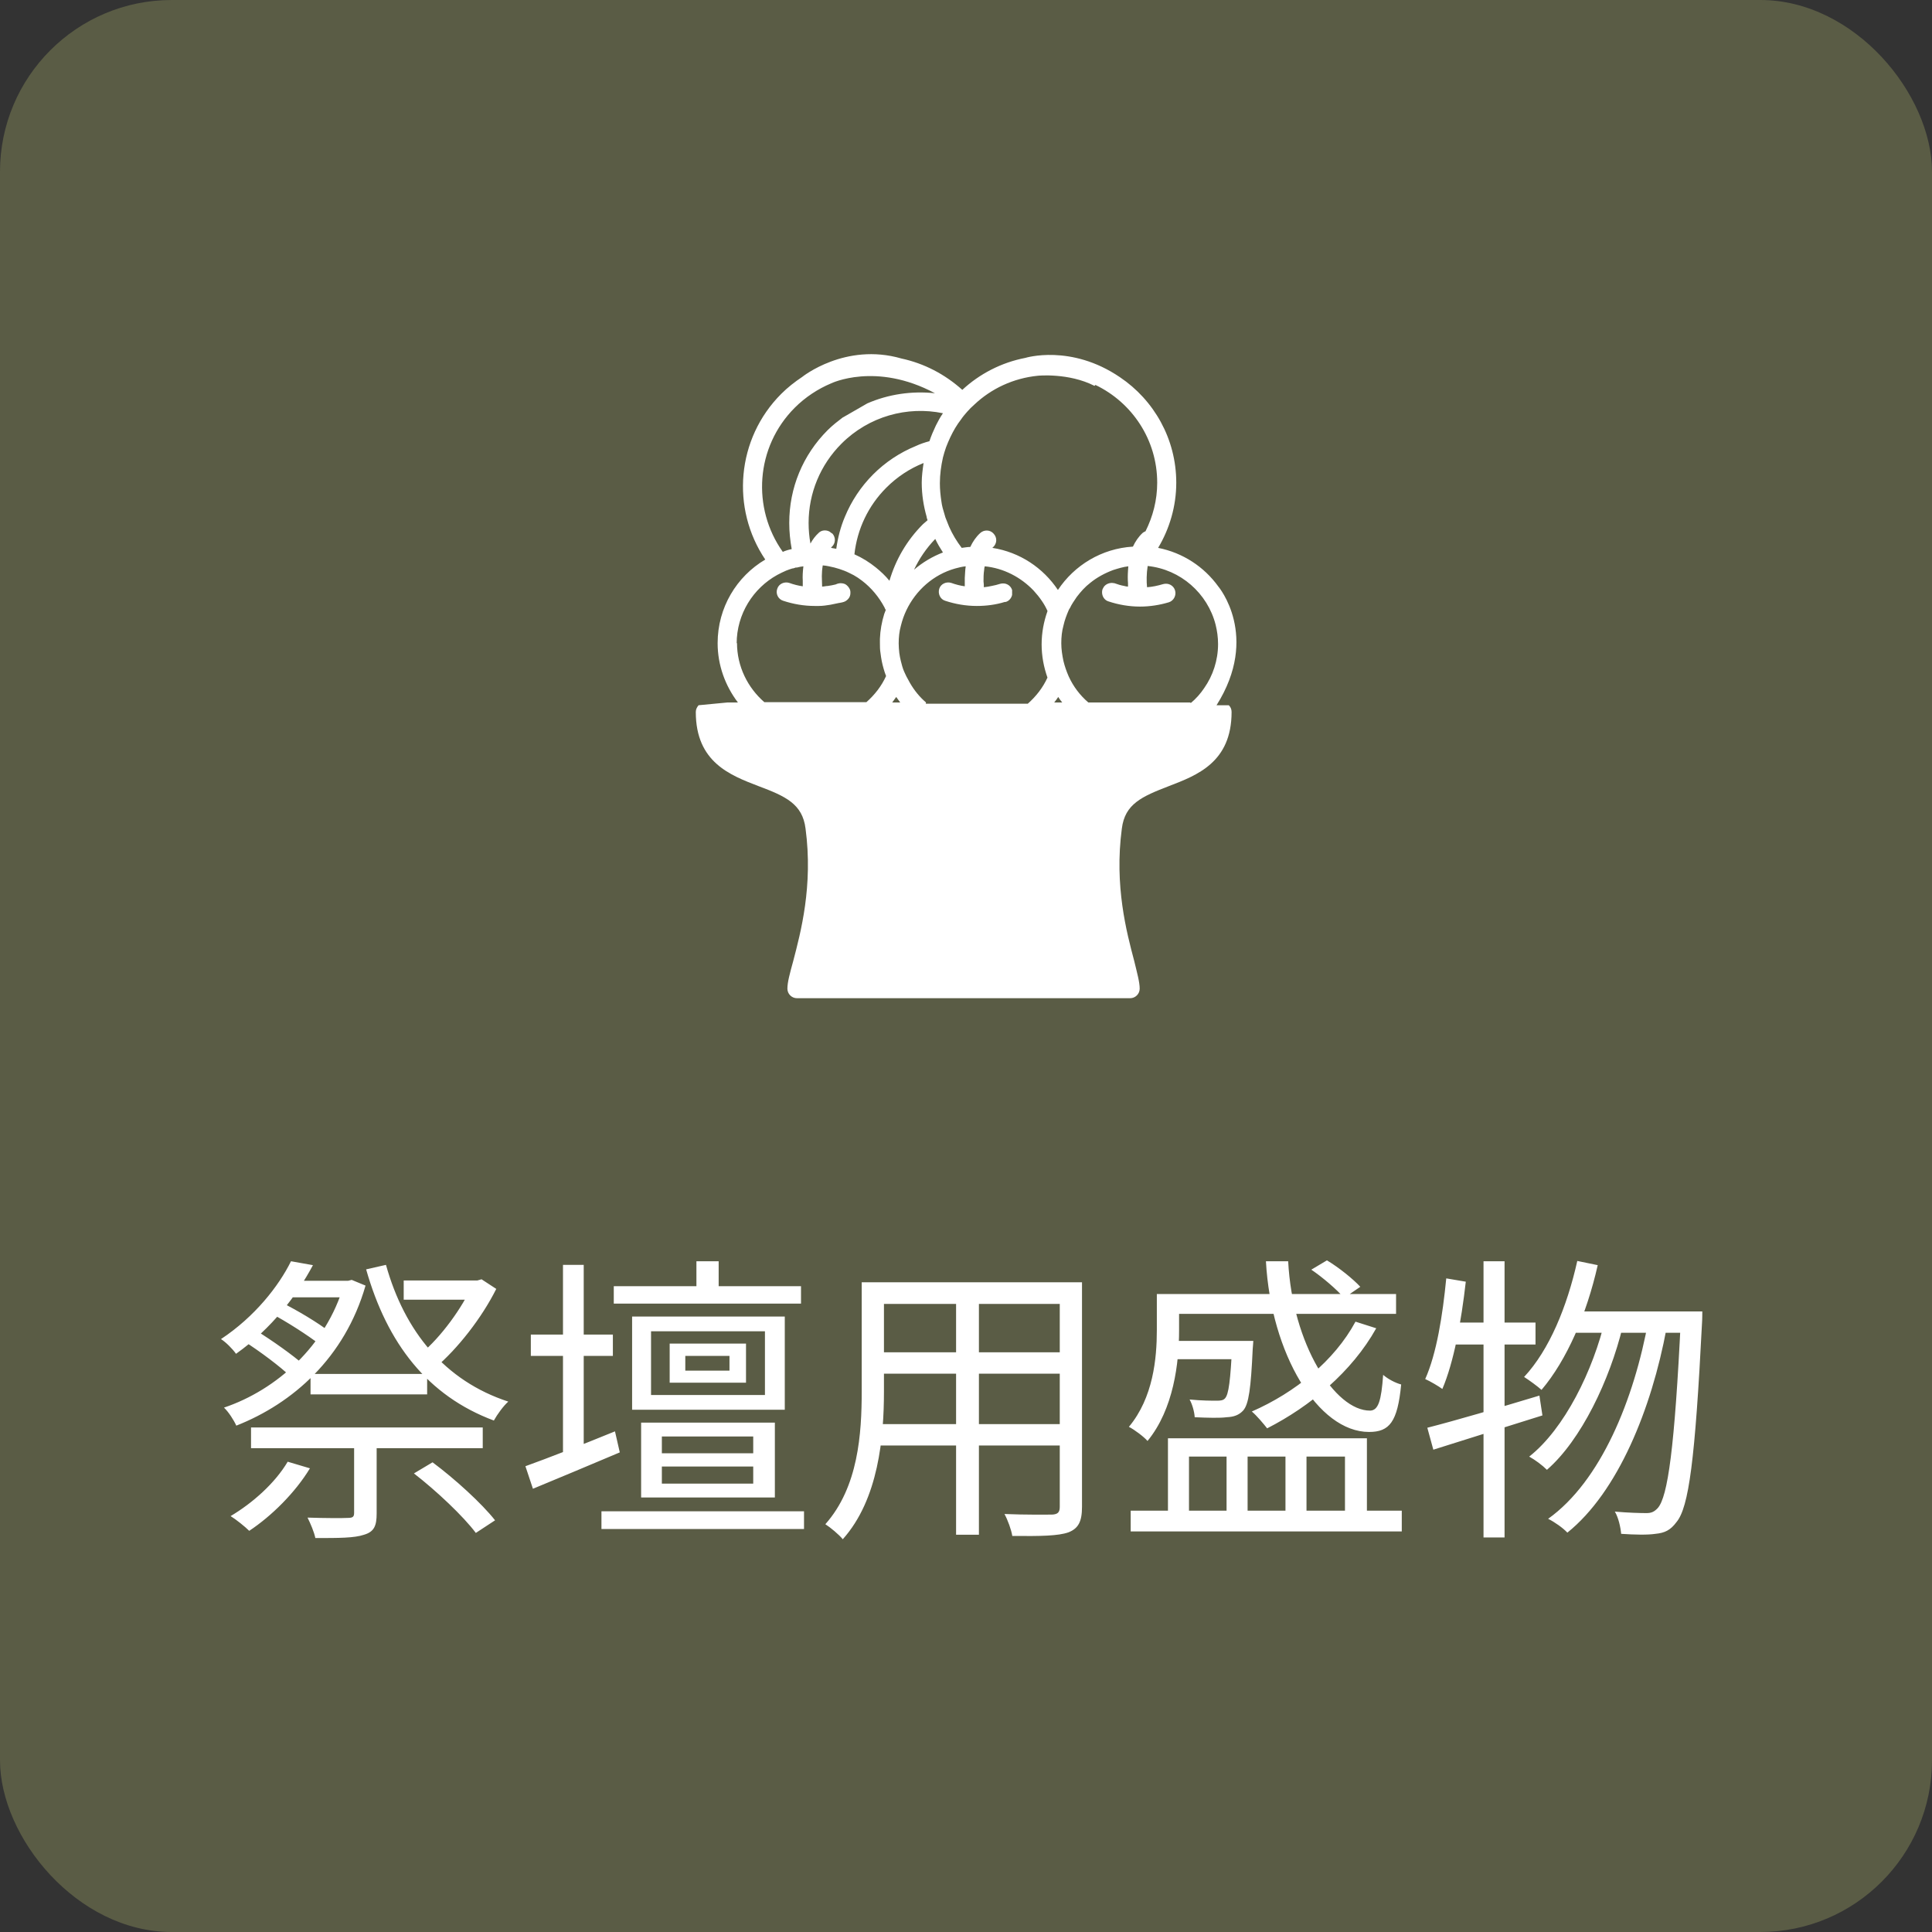 <svg width="90" height="90" viewBox="0 0 90 90" fill="none" xmlns="http://www.w3.org/2000/svg">
<rect x="0" y="0" width="90" height="90" fill="#333333" stroke="none"/>
<rect width="90" height="90" rx="8" fill="#5A5C45"/>
<g clip-path="url(#clip0_1111_676)">
<path d="M34.317 29.975C34.317 28.6 35.091 27.398 36.208 26.782C36.351 26.71 36.48 26.639 36.623 26.581C36.723 26.538 36.823 26.51 36.909 26.481C36.967 26.481 37.024 26.452 37.067 26.438C37.081 26.438 37.11 26.438 37.124 26.438C37.224 26.409 37.325 26.395 37.425 26.381C37.396 26.624 37.382 26.853 37.396 27.054C37.396 27.14 37.396 27.226 37.396 27.312C37.181 27.283 36.967 27.226 36.766 27.154C36.537 27.082 36.279 27.197 36.208 27.426C36.122 27.655 36.251 27.913 36.48 27.985C36.952 28.142 37.453 28.228 37.955 28.228C38.012 28.228 38.084 28.228 38.141 28.228C38.327 28.228 38.513 28.199 38.685 28.171C38.814 28.142 38.957 28.113 39.1 28.085C39.129 28.085 39.143 28.085 39.172 28.07C39.172 28.07 39.172 28.07 39.186 28.07C39.229 28.07 39.272 28.042 39.301 28.042C39.387 28.013 39.444 27.97 39.501 27.913C39.573 27.841 39.616 27.741 39.616 27.627C39.616 27.584 39.616 27.526 39.601 27.483C39.559 27.369 39.473 27.269 39.372 27.211C39.272 27.168 39.157 27.154 39.043 27.183C39 27.197 38.957 27.211 38.928 27.226C38.8 27.254 38.685 27.283 38.556 27.297C38.47 27.297 38.384 27.326 38.298 27.326C38.298 27.183 38.284 27.025 38.284 26.839C38.284 26.681 38.298 26.51 38.327 26.338C38.513 26.352 38.685 26.395 38.871 26.438C39.029 26.481 39.172 26.524 39.315 26.581C39.473 26.639 39.63 26.724 39.773 26.796C39.902 26.868 40.031 26.954 40.16 27.054C40.59 27.383 40.947 27.813 41.205 28.3C41.22 28.343 41.234 28.371 41.263 28.414C41.234 28.471 41.22 28.543 41.191 28.6C41.076 28.973 41.005 29.359 40.99 29.76C40.99 29.818 40.99 29.889 40.99 29.946C40.99 30.104 40.99 30.276 41.019 30.433C41.048 30.677 41.091 30.906 41.162 31.149C41.191 31.264 41.234 31.378 41.277 31.493C41.062 31.965 40.747 32.367 40.36 32.71H35.606C34.833 32.037 34.332 31.049 34.332 29.946M43.138 32.724C42.838 32.467 42.594 32.166 42.394 31.822C42.337 31.722 42.279 31.608 42.222 31.507C42.193 31.436 42.15 31.364 42.122 31.293C42.05 31.135 42.007 30.963 41.964 30.791C41.936 30.662 41.907 30.548 41.893 30.419C41.878 30.276 41.864 30.118 41.864 29.975C41.864 29.689 41.893 29.417 41.964 29.159C41.993 29.03 42.036 28.901 42.079 28.772C42.122 28.658 42.165 28.543 42.222 28.428C42.666 27.498 43.482 26.767 44.499 26.481C44.656 26.438 44.828 26.395 44.986 26.381C44.957 26.581 44.957 26.753 44.943 26.925C44.943 27.068 44.943 27.197 44.943 27.312C44.728 27.283 44.513 27.226 44.313 27.154C44.084 27.082 43.826 27.197 43.754 27.426C43.683 27.655 43.797 27.913 44.026 27.985C44.499 28.142 45 28.228 45.501 28.228C45.945 28.228 46.389 28.171 46.804 28.042C46.819 28.042 46.833 28.042 46.847 28.042C47.005 27.999 47.119 27.856 47.148 27.712C47.148 27.641 47.148 27.569 47.148 27.483C47.076 27.254 46.833 27.125 46.59 27.197C46.461 27.24 46.332 27.269 46.189 27.297C46.074 27.326 45.959 27.34 45.831 27.355C45.831 27.269 45.831 27.183 45.816 27.082C45.816 26.925 45.816 26.739 45.845 26.553C45.845 26.495 45.859 26.438 45.873 26.381C46.761 26.467 47.563 26.896 48.15 27.512C48.294 27.67 48.422 27.827 48.537 27.999C48.637 28.142 48.723 28.3 48.795 28.457V28.471C48.623 28.958 48.523 29.474 48.523 30.018C48.523 30.562 48.623 31.078 48.795 31.565C48.58 32.037 48.265 32.438 47.878 32.782H43.124L43.138 32.724ZM38.757 24.849C38.757 24.849 38.685 24.791 38.642 24.763C38.484 24.677 38.27 24.691 38.141 24.82C37.983 24.963 37.854 25.135 37.754 25.321C37.697 25.006 37.668 24.691 37.668 24.362C37.668 22.973 38.212 21.655 39.2 20.667C40.475 19.393 42.265 18.906 43.926 19.25C43.797 19.436 43.697 19.622 43.597 19.822C43.482 20.066 43.382 20.295 43.296 20.553C43.081 20.61 42.866 20.681 42.652 20.782C41.921 21.082 41.248 21.526 40.675 22.099C40.103 22.672 39.659 23.345 39.358 24.075C39.157 24.548 39.029 25.049 38.957 25.565C38.886 25.55 38.8 25.536 38.714 25.522C38.714 25.522 38.728 25.493 38.742 25.479C38.928 25.321 38.943 25.035 38.771 24.849M41.291 22.715C41.792 22.214 42.38 21.827 43.024 21.569C42.981 21.87 42.938 22.171 42.938 22.486C42.938 23.044 43.024 23.574 43.167 24.075C43.167 24.133 43.196 24.176 43.21 24.233C43.138 24.29 43.067 24.362 42.995 24.419C42.236 25.178 41.721 26.08 41.434 27.054C41.248 26.825 41.033 26.624 40.804 26.438C40.504 26.195 40.16 25.98 39.802 25.822C39.931 24.648 40.446 23.56 41.291 22.715ZM42.58 26.538C42.823 26.023 43.153 25.536 43.568 25.106C43.668 25.321 43.797 25.536 43.926 25.736C43.439 25.923 42.981 26.195 42.58 26.538ZM41.749 32.467C41.807 32.553 41.878 32.639 41.936 32.724H41.563C41.62 32.639 41.692 32.553 41.749 32.467ZM49.296 32.467C49.353 32.553 49.41 32.639 49.482 32.724H49.11C49.181 32.639 49.239 32.553 49.296 32.467ZM55.453 32.724H50.699C50.313 32.395 49.998 31.98 49.783 31.507C49.683 31.278 49.597 31.035 49.539 30.791C49.482 30.519 49.439 30.247 49.439 29.961C49.439 29.674 49.468 29.402 49.539 29.145C49.597 28.887 49.683 28.658 49.783 28.428C49.797 28.4 49.812 28.357 49.84 28.328C49.926 28.142 50.041 27.985 50.155 27.813C50.341 27.569 50.542 27.34 50.785 27.154C51.1 26.896 51.473 26.696 51.859 26.553C52.088 26.481 52.317 26.409 52.561 26.381C52.561 26.452 52.547 26.51 52.547 26.581C52.532 26.796 52.532 26.997 52.547 27.168C52.547 27.226 52.547 27.269 52.547 27.326C52.489 27.326 52.432 27.312 52.375 27.297C52.217 27.269 52.074 27.226 51.916 27.168C51.873 27.168 51.845 27.154 51.802 27.154C51.63 27.154 51.458 27.24 51.387 27.398C51.387 27.412 51.358 27.441 51.358 27.455C51.315 27.598 51.344 27.756 51.43 27.87C51.487 27.942 51.544 27.985 51.63 28.013C52.103 28.171 52.604 28.257 53.105 28.257C53.563 28.257 54.022 28.185 54.451 28.056C54.68 27.985 54.809 27.727 54.737 27.498C54.666 27.269 54.422 27.14 54.179 27.211C53.936 27.283 53.678 27.34 53.434 27.355C53.406 27.097 53.406 26.724 53.463 26.366C54.995 26.524 56.255 27.641 56.628 29.102C56.699 29.388 56.742 29.689 56.742 30.004C56.742 30.763 56.499 31.479 56.098 32.051C55.926 32.309 55.711 32.553 55.468 32.753M51.029 17.932C52.733 18.748 53.907 20.481 53.907 22.486C53.907 23.302 53.706 24.061 53.363 24.748C53.32 24.763 53.277 24.791 53.234 24.82C53.033 25.006 52.89 25.221 52.776 25.464C51.315 25.55 50.041 26.338 49.282 27.483C48.594 26.452 47.506 25.722 46.231 25.522C46.231 25.522 46.246 25.493 46.26 25.493C46.446 25.321 46.461 25.049 46.289 24.863C46.131 24.677 45.845 24.662 45.659 24.834C45.458 25.02 45.315 25.235 45.2 25.479C45.072 25.479 44.928 25.507 44.8 25.522C44.57 25.221 44.37 24.892 44.212 24.534C44.155 24.39 44.098 24.247 44.041 24.104C43.998 23.961 43.955 23.803 43.912 23.66C43.883 23.56 43.869 23.46 43.854 23.359C43.812 23.087 43.783 22.801 43.783 22.515C43.783 22.099 43.84 21.698 43.926 21.312C43.969 21.154 44.012 20.997 44.069 20.839C44.127 20.681 44.198 20.524 44.27 20.366C44.413 20.066 44.57 19.794 44.771 19.536C44.857 19.407 44.957 19.293 45.057 19.178C45.157 19.063 45.272 18.949 45.387 18.849C46.174 18.104 47.205 17.617 48.351 17.503C48.351 17.503 49.783 17.359 50.986 17.975M39.272 19.436C39.029 19.622 38.785 19.808 38.556 20.037C37.396 21.197 36.766 22.729 36.766 24.362C36.766 24.777 36.809 25.178 36.881 25.579C36.737 25.608 36.594 25.651 36.465 25.708C35.019 23.674 35.191 20.825 37.024 18.992C37.511 18.505 38.098 18.118 38.714 17.86C38.714 17.86 40.804 16.844 43.554 18.319C42.48 18.204 41.391 18.362 40.403 18.791L39.258 19.45L39.272 19.436ZM56.671 32.853C58.704 29.631 56.757 27.326 56.757 27.326C56.098 26.409 55.11 25.751 53.95 25.522C54.48 24.634 54.795 23.588 54.795 22.486C54.795 20.438 53.749 18.634 52.174 17.574C49.883 16.013 47.764 16.672 47.764 16.672C46.647 16.887 45.63 17.417 44.828 18.161C44.012 17.431 43.053 16.93 41.993 16.701C39.372 15.942 37.368 17.56 37.368 17.56C37.024 17.789 36.694 18.047 36.394 18.347C34.303 20.438 34.045 23.689 35.649 26.066C34.317 26.853 33.43 28.3 33.43 29.961C33.43 30.992 33.788 31.951 34.375 32.724H33.888L32.542 32.853C32.47 32.939 32.413 33.039 32.413 33.168C32.413 35.517 34.031 36.118 35.334 36.62C36.594 37.092 37.382 37.45 37.525 38.596C37.883 41.273 37.296 43.45 36.952 44.767C36.795 45.34 36.68 45.755 36.68 46.056C36.68 46.3 36.881 46.5 37.124 46.5H52.647C52.89 46.5 53.091 46.3 53.091 46.056C53.091 45.755 52.976 45.34 52.833 44.753C52.489 43.45 51.902 41.273 52.26 38.596C52.403 37.45 53.191 37.106 54.451 36.62C55.754 36.118 57.372 35.517 57.372 33.168C57.372 33.039 57.329 32.939 57.243 32.853H56.656H56.671Z" fill="white"/>
</g>
<path d="M13.556 58.754L14.578 58.936C13.822 60.35 12.674 61.876 10.994 63.066C10.84 62.842 10.518 62.52 10.294 62.38C11.862 61.344 12.982 59.916 13.556 58.754ZM13.374 59.664H16.272V60.434H12.926L13.374 59.664ZM16.02 59.664H16.216L16.384 59.622L17.028 59.888C16.062 63.248 13.64 65.376 11.008 66.412C10.896 66.16 10.644 65.768 10.434 65.572C12.884 64.746 15.194 62.688 16.02 59.846V59.664ZM12.562 61.148L13.052 60.644C13.85 61.036 14.844 61.638 15.362 62.044L14.858 62.604C14.354 62.212 13.36 61.568 12.562 61.148ZM19.282 68.638L20.15 68.12C21.186 68.89 22.446 70.038 23.062 70.822L22.166 71.41C21.592 70.64 20.332 69.45 19.282 68.638ZM11.344 62.464L11.918 61.974C12.688 62.45 13.654 63.136 14.158 63.584L13.542 64.13C13.066 63.668 12.114 62.954 11.344 62.464ZM18.806 59.65H22.264V60.546H18.806V59.65ZM14.466 64.004H19.898V64.956H14.466V64.004ZM11.694 66.496H22.488V67.462H11.694V66.496ZM21.998 59.65H22.236L22.432 59.594L23.118 60.042C22.446 61.386 21.326 62.828 20.248 63.738C20.094 63.528 19.786 63.22 19.59 63.08C20.556 62.282 21.536 60.91 21.998 59.874V59.65ZM17.98 58.922C18.848 62.03 20.724 64.326 23.678 65.292C23.454 65.488 23.16 65.894 23.006 66.174C19.926 65.026 18.036 62.59 17.056 59.132L17.98 58.922ZM16.496 66.944H17.546V70.5C17.546 71.074 17.434 71.354 16.958 71.494C16.51 71.648 15.782 71.648 14.69 71.648C14.634 71.368 14.466 70.976 14.326 70.696C15.194 70.724 15.964 70.724 16.202 70.71C16.44 70.71 16.496 70.654 16.496 70.472V66.944ZM13.402 68.092L14.438 68.4C13.752 69.534 12.646 70.626 11.61 71.312C11.414 71.116 10.994 70.78 10.742 70.626C11.778 70.01 12.814 69.086 13.402 68.092ZM32.442 58.754H33.478V60.42H32.442V58.754ZM28.592 59.916H37.314V60.728H28.592V59.916ZM28.018 70.402H37.454V71.228H28.018V70.402ZM31.924 63.164V63.85H33.982V63.164H31.924ZM31.196 62.59H34.752V64.41H31.196V62.59ZM30.328 62.016V64.984H35.634V62.016H30.328ZM29.446 61.33H36.558V65.67H29.446V61.33ZM30.832 68.316V69.114H35.088V68.316H30.832ZM30.832 66.916V67.7H35.088V66.916H30.832ZM29.866 66.272H36.096V69.758H29.866V66.272ZM24.728 62.17H28.55V63.164H24.728V62.17ZM26.226 58.922H27.192V68.078H26.226V58.922ZM24.476 68.302C25.526 67.924 27.108 67.308 28.648 66.678L28.872 67.658C27.472 68.246 25.988 68.876 24.826 69.352L24.476 68.302ZM40.73 59.734H49.788V60.742H40.73V59.734ZM40.73 62.996H49.774V63.99H40.73V62.996ZM40.66 66.342H49.802V67.336H40.66V66.342ZM40.142 59.734H41.178V64.816C41.178 66.944 40.926 69.842 39.26 71.704C39.092 71.494 38.672 71.144 38.448 71.004C39.988 69.268 40.142 66.776 40.142 64.802V59.734ZM49.368 59.734H50.404V70.192C50.404 70.878 50.236 71.2 49.774 71.382C49.298 71.55 48.486 71.564 47.156 71.55C47.114 71.27 46.946 70.808 46.792 70.528C47.786 70.57 48.738 70.556 49.004 70.556C49.27 70.542 49.368 70.458 49.368 70.192V59.734ZM44.538 60.112H45.602V71.494H44.538V60.112ZM52.672 70.374H65.3V71.34H52.672V70.374ZM54.38 60.28H65.034V61.204H54.38V60.28ZM54.142 62.464H57.754V63.318H54.142V62.464ZM54.408 67H63.676V70.906H62.654V67.854H60.862V70.906H59.882V67.854H58.118V70.906H57.138V67.854H55.388V70.906H54.408V67ZM53.89 60.28H54.926V61.974C54.926 63.486 54.674 65.642 53.456 67.126C53.288 66.93 52.84 66.594 52.588 66.468C53.722 65.11 53.89 63.276 53.89 61.96V60.28ZM57.404 62.464H58.384C58.384 62.464 58.37 62.702 58.356 62.842C58.272 64.662 58.174 65.418 57.908 65.712C57.712 65.922 57.474 66.006 57.138 66.02C56.83 66.062 56.27 66.048 55.654 66.02C55.64 65.768 55.542 65.418 55.416 65.194C55.976 65.25 56.48 65.25 56.676 65.25C56.858 65.25 56.984 65.236 57.068 65.138C57.236 64.956 57.32 64.326 57.404 62.59V62.464ZM58.972 58.754H60.008C60.204 62.604 62.178 65.726 63.83 65.712C64.208 65.698 64.348 65.25 64.432 64.046C64.656 64.242 65.006 64.424 65.272 64.494C65.104 66.244 64.726 66.706 63.774 66.706C61.394 66.706 59.21 63.066 58.972 58.754ZM63.144 61.568L64.11 61.876C62.976 63.906 61.03 65.516 59.028 66.538C58.874 66.342 58.538 65.936 58.314 65.754C60.33 64.872 62.164 63.388 63.144 61.568ZM61.086 59.146L61.814 58.712C62.374 59.048 63.032 59.58 63.368 59.944L62.612 60.462C62.276 60.07 61.604 59.496 61.086 59.146ZM73.476 58.74L74.428 58.936C73.91 61.232 72.986 63.36 71.81 64.746C71.642 64.592 71.222 64.284 70.998 64.144C72.174 62.884 73 60.868 73.476 58.74ZM78.306 61.092H79.3C79.3 61.092 79.3 61.484 79.286 61.638C78.964 68.022 78.67 70.22 78.096 70.906C77.816 71.284 77.55 71.41 77.116 71.452C76.752 71.508 76.136 71.494 75.52 71.452C75.492 71.144 75.394 70.696 75.226 70.416C75.856 70.472 76.43 70.486 76.696 70.486C76.92 70.486 77.06 70.43 77.228 70.248C77.69 69.716 78.012 67.49 78.306 61.344V61.092ZM73.378 61.092H78.726V62.086H72.93L73.378 61.092ZM74.792 61.4L75.59 61.806C74.988 64.284 73.658 67.084 72.062 68.47C71.852 68.26 71.516 68.008 71.236 67.854C72.874 66.566 74.218 63.85 74.792 61.4ZM76.794 61.484L77.634 61.876C76.934 65.642 75.366 69.506 73.014 71.396C72.804 71.172 72.426 70.906 72.118 70.752C74.568 69.002 76.122 65.208 76.794 61.484ZM66.49 66.51C67.806 66.174 69.808 65.586 71.712 65.012L71.852 65.936C70.074 66.496 68.184 67.084 66.77 67.532L66.49 66.51ZM69.108 58.754H70.088V71.62H69.108V58.754ZM67.372 59.552L68.282 59.706C68.072 61.568 67.722 63.458 67.19 64.704C67.022 64.578 66.616 64.34 66.392 64.242C66.924 63.052 67.204 61.274 67.372 59.552ZM67.456 61.61H71.53V62.632H67.288L67.456 61.61Z" fill="white"/>
<defs>
<clipPath id="clip0_1111_676">
<rect width="25.174" height="30" fill="white" transform="translate(32.413 16.5)"/>
</clipPath>
</defs>
</svg>
